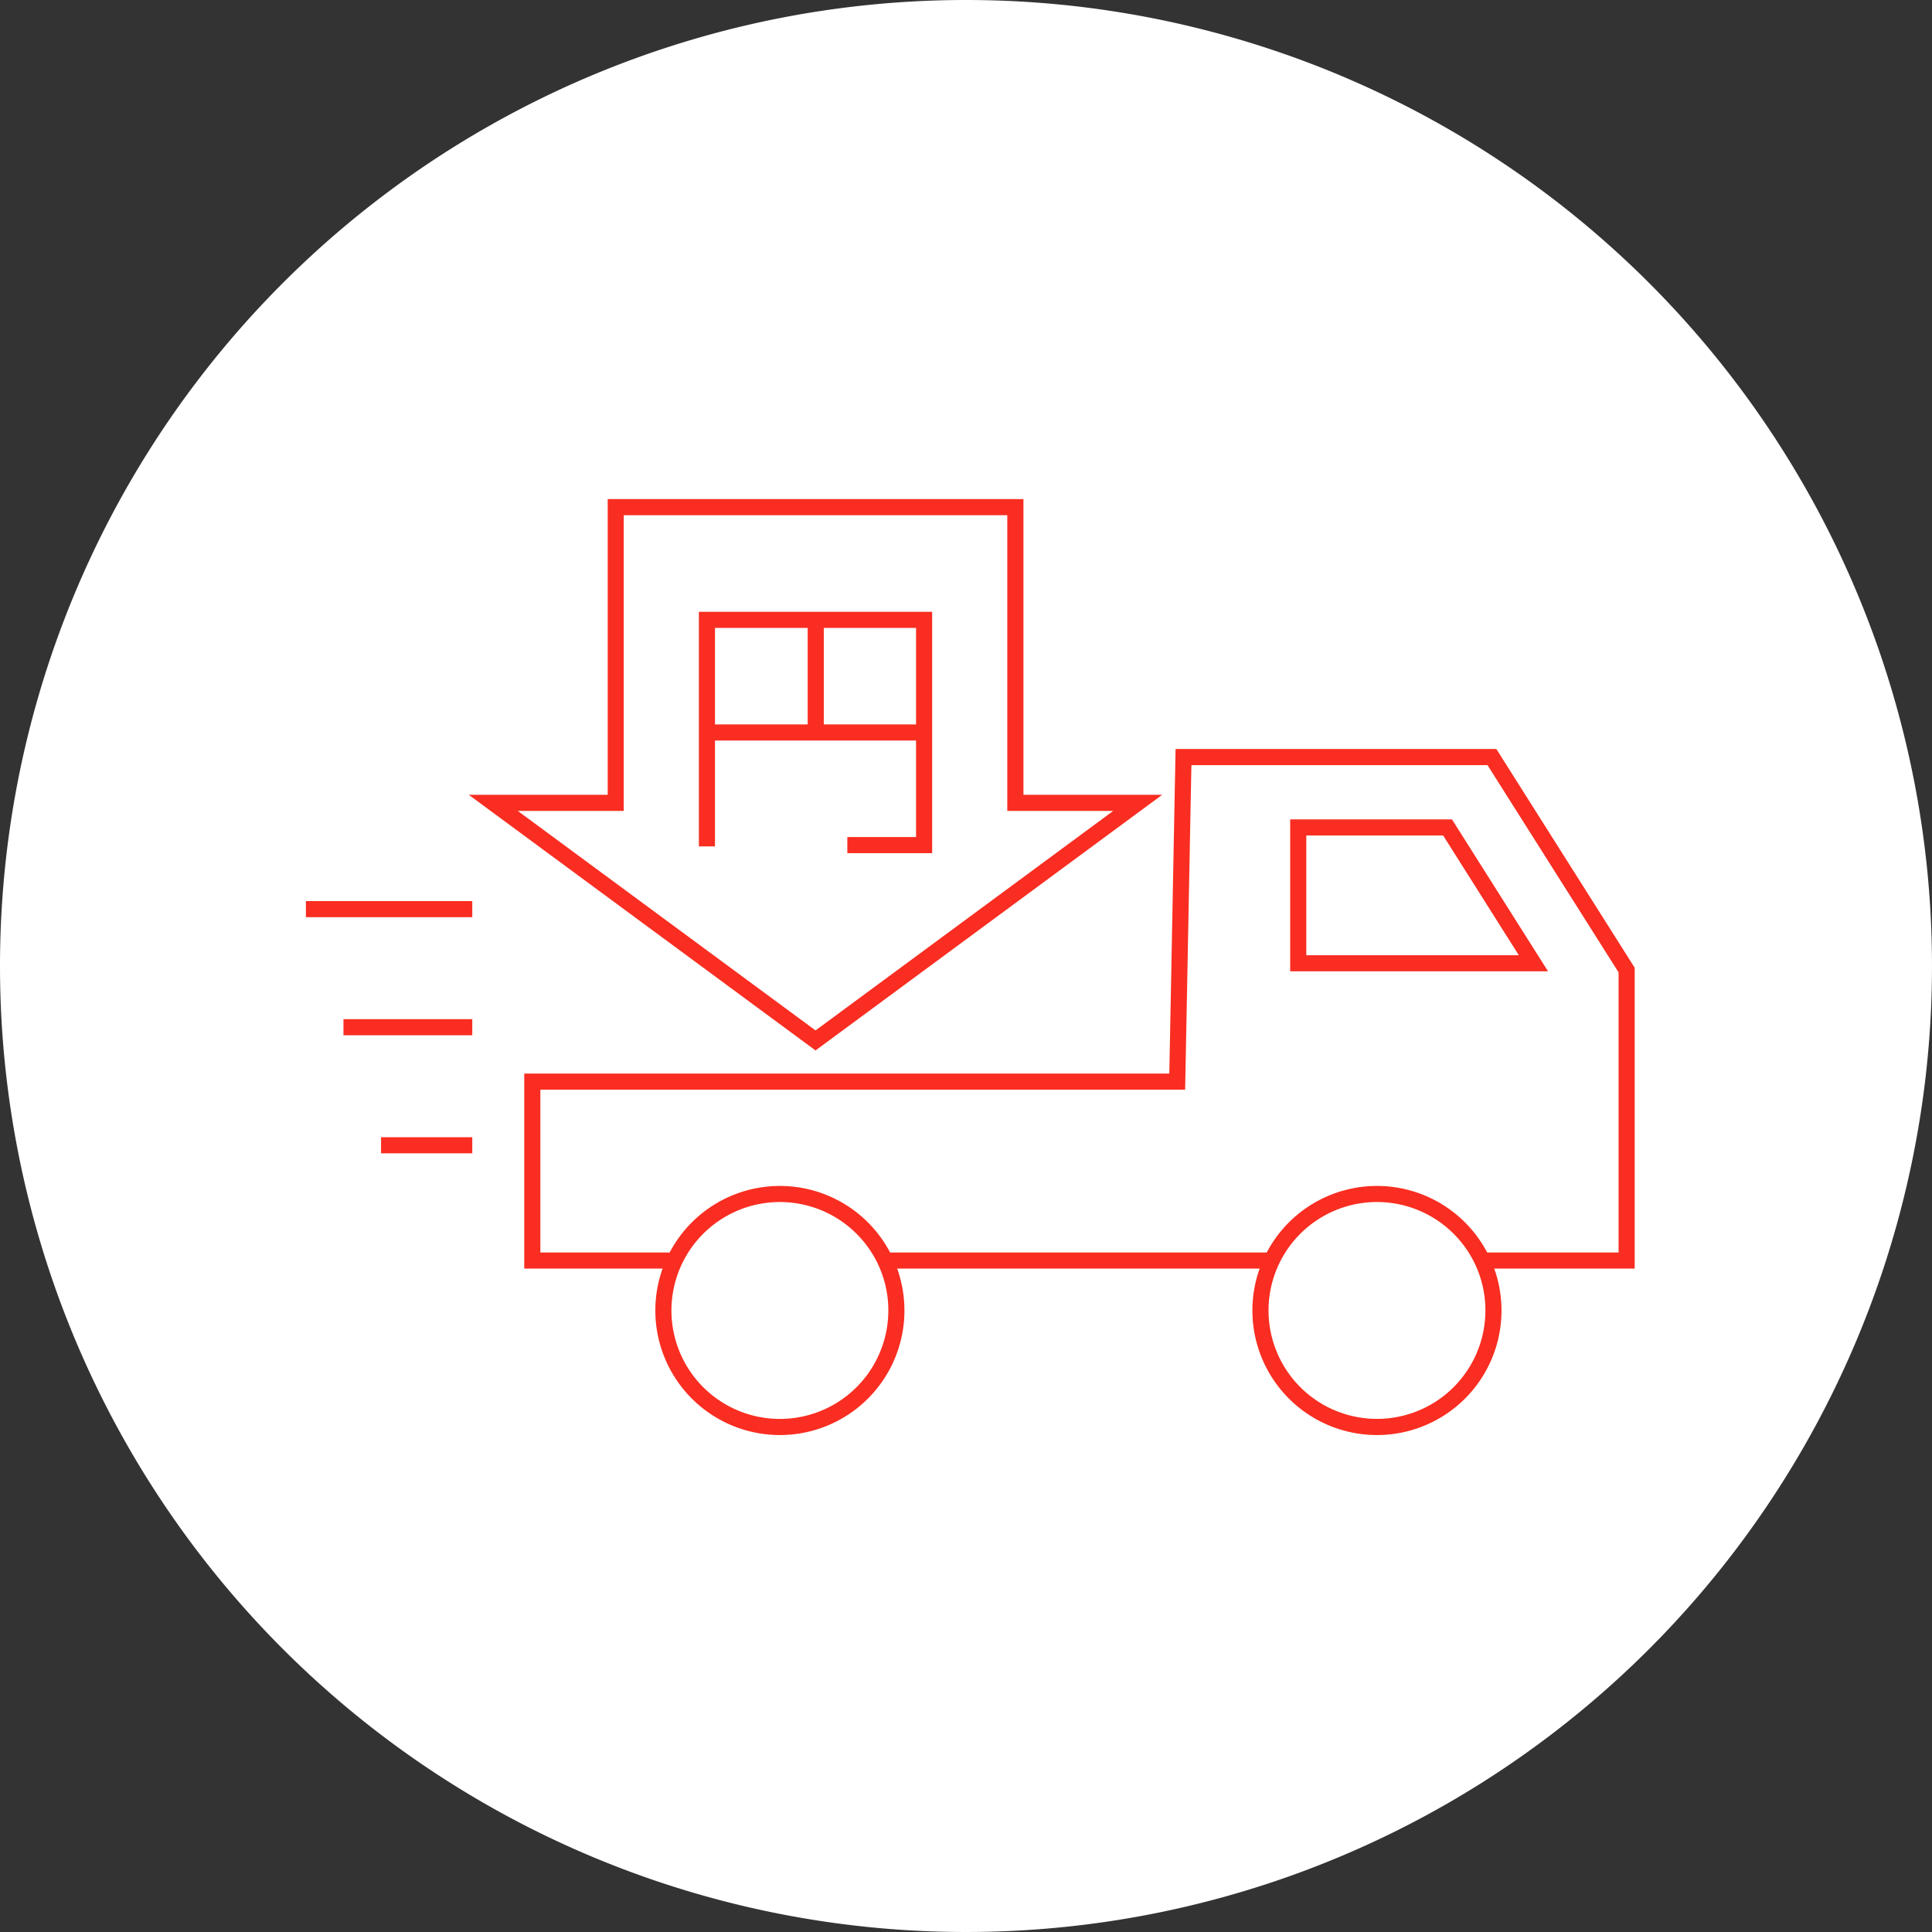 <svg xmlns="http://www.w3.org/2000/svg" width="120" height="120" viewBox="0 0 120 120">
  <rect x="0" y="0" width="120" height="120" fill="#333333" stroke="none"/>
  <g id="main_icon_03" transform="translate(-644 -841)">
    <path id="パス_912" data-name="パス 912" d="M60,0A60,60,0,1,1,0,60,60,60,0,0,1,60,0Z" transform="translate(644 841)" fill="#fff"/>
    <g id="main_icon_03-2" data-name="main_icon_03" transform="translate(557.717 675.259)">
      <path id="パス_278" data-name="パス 278" d="M149.351,215.608h.5V196.741H124.029v18.367H115.4l21.537,15.878,21.532-15.878h-9.122v.5h0v.5h6.081l-18.491,13.635-18.495-13.635h6.583V197.741h23.822v18.367h.5v-.5" fill="#f92d21"/>
      <path id="パス_279" data-name="パス 279" d="M119.346,244.036v.5h68.47V225.848l-8.592-13.585H159.3l-.389,20.159H118.846v12.114h.5v-.5h.5V233.422h40.048l.389-20.159h18.39l8.143,12.874v17.4h-67.47v.5h0" fill="#f92d21"/>
      <path id="パス_280" data-name="パス 280" d="M166.919,225.571v.5h15.515l-5.966-9.436H166.419v9.436h.5v-.5h.5v-7.936h8.5l4.7,7.436h-13.7v.5h0" fill="#f92d21"/>
      <path id="パス_281" data-name="パス 281" d="M141.959,247.137a7.236,7.236,0,1,1-7.236-7.236,7.237,7.237,0,0,1,7.236,7.236" fill="#fff"/>
      <path id="パス_282" data-name="パス 282" d="M179.044,247.137a7.236,7.236,0,1,1-7.234-7.236,7.236,7.236,0,0,1,7.234,7.236" fill="#fff"/>
      <path id="パス_283" data-name="パス 283" d="M141.959,247.137h-.5a6.736,6.736,0,1,1-1.973-4.763,6.709,6.709,0,0,1,1.973,4.763h1a7.736,7.736,0,1,0-7.736,7.737,7.735,7.735,0,0,0,7.736-7.737h-.5" fill="#f92d21"/>
      <path id="パス_284" data-name="パス 284" d="M179.044,247.137h-.5a6.735,6.735,0,1,1-1.972-4.763,6.712,6.712,0,0,1,1.972,4.763h1a7.736,7.736,0,1,0-7.734,7.737,7.734,7.734,0,0,0,7.734-7.737h-.5" fill="#f92d21"/>
      <path id="パス_285" data-name="パス 285" d="M130.692,218.312V204.741h12.489v12.991h-4.269v1h5.269V203.741H129.693v14.571h1" fill="#f92d21"/>
      <rect id="長方形_1422" data-name="長方形 1422" width="13.429" height="1" transform="translate(130.193 210.736)" fill="#f92d21"/>
      <rect id="長方形_1423" data-name="長方形 1423" width="1" height="6.942" transform="translate(136.45 204.267)" fill="#f92d21"/>
      <rect id="長方形_1424" data-name="長方形 1424" width="10.334" height="1" transform="translate(105.283 221.709)" fill="#f92d21"/>
      <rect id="長方形_1425" data-name="長方形 1425" width="8" height="1" transform="translate(107.617 229.043)" fill="#f92d21"/>
      <rect id="長方形_1426" data-name="長方形 1426" width="5.666" height="1" transform="translate(109.951 236.376)" fill="#f92d21"/>
    </g>
  </g>
</svg>
